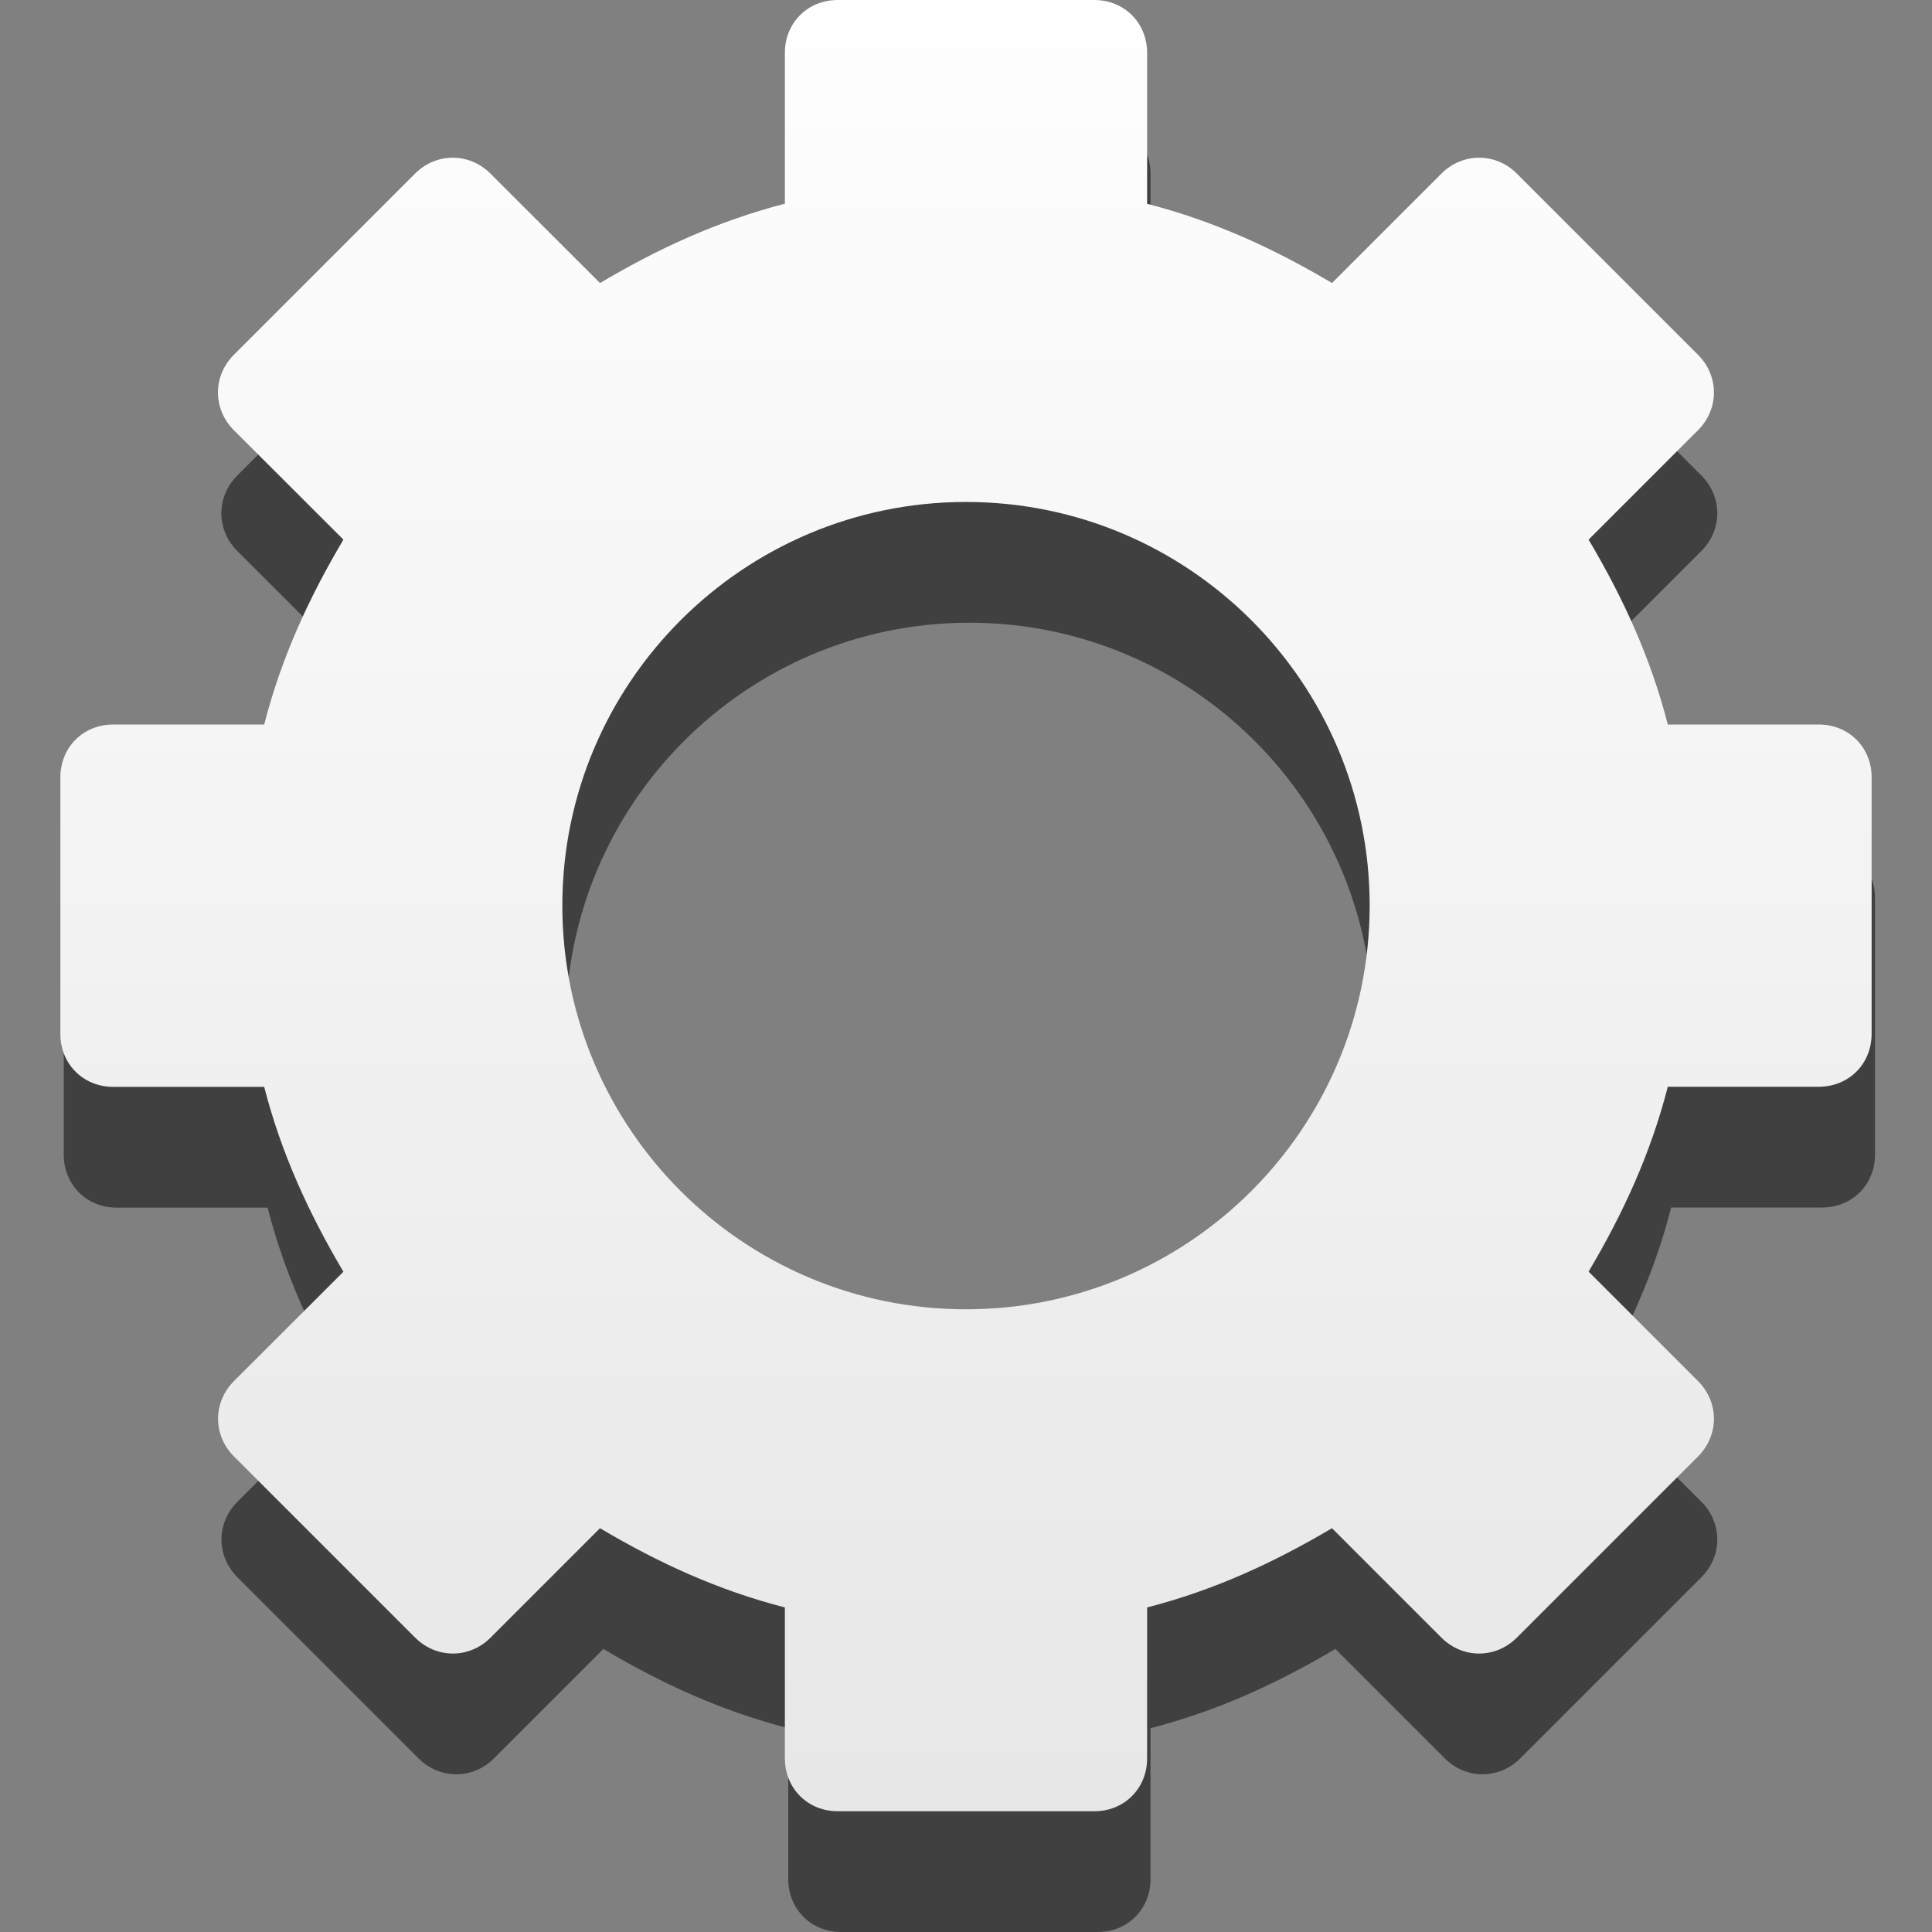 <?xml version="1.0" encoding="UTF-8" standalone="no"?>
<!-- Created with Inkscape (http://www.inkscape.org/) -->

<svg
   xmlns:dc="http://purl.org/dc/elements/1.1/"
   xmlns:cc="http://creativecommons.org/ns#"
   xmlns:rdf="http://www.w3.org/1999/02/22-rdf-syntax-ns#"
   xmlns:svg="http://www.w3.org/2000/svg"
   xmlns="http://www.w3.org/2000/svg"
   xmlns:xlink="http://www.w3.org/1999/xlink"
   xmlns:sodipodi="http://sodipodi.sourceforge.net/DTD/sodipodi-0.dtd"
   xmlns:inkscape="http://www.inkscape.org/namespaces/inkscape"
   version="1.0"
   width="16"
   height="16"
   id="svg2457"
   inkscape:version="0.48.1 r9760"
   sodipodi:docname="bonobo-component-browser.svg"
   inkscape:export-filename="/home/jancborchardt/SparkleShare/playground/ownCloud/elementaryicons/elementary-icon-theme/elementary/actions/16/bonobo-component-browser.png"
   inkscape:export-xdpi="90"
   inkscape:export-ydpi="90">
  <rect width="100%" height="100%" fill="#808080" stroke="none"/>
  <sodipodi:namedview
     pagecolor="#ffffff"
     bordercolor="#666666"
     borderopacity="1"
     objecttolerance="10"
     gridtolerance="10"
     guidetolerance="10"
     inkscape:pageopacity="0"
     inkscape:pageshadow="2"
     inkscape:window-width="1280"
     inkscape:window-height="776"
     id="namedview21"
     showgrid="false"
     inkscape:zoom="17.875"
     inkscape:cx="-2.3776224"
     inkscape:cy="1.2867133"
     inkscape:window-x="0"
     inkscape:window-y="24"
     inkscape:window-maximized="1"
     inkscape:current-layer="svg2457" />
  <defs
     id="defs2459">
    <linearGradient
       id="linearGradient5128">
      <stop
         id="stop5130"
         style="stop-color:#e5e5e5;stop-opacity:1"
         offset="0" />
      <stop
         id="stop5132"
         style="stop-color:#ababab;stop-opacity:1"
         offset="1" />
    </linearGradient>
    <linearGradient
       x1="86.133"
       y1="105.105"
       x2="84.639"
       y2="20.895"
       id="linearGradient3260"
       xlink:href="#linearGradient5128"
       gradientUnits="userSpaceOnUse"
       gradientTransform="matrix(9.6142312e-2,0,0,9.6142312e-2,1.847,1.943)" />
    <linearGradient
       id="linearGradient3397">
      <stop
         id="stop3399"
         style="stop-color:#aaaaaa;stop-opacity:1"
         offset="0" />
      <stop
         id="stop3401"
         style="stop-color:#8c8c8c;stop-opacity:1"
         offset="1" />
    </linearGradient>
    <linearGradient
       x1="21"
       y1="0"
       x2="21"
       y2="16.005"
       id="linearGradient3264"
       xlink:href="#linearGradient3397"
       gradientUnits="userSpaceOnUse"
       gradientTransform="translate(-17.058,0)" />
    <linearGradient
       x1="63.999"
       y1="3.1"
       x2="63.999"
       y2="122.899"
       id="linearGradient3309"
       gradientUnits="userSpaceOnUse">
      <stop
         id="stop3311"
         style="stop-color:#f6f6f6;stop-opacity:1"
         offset="0" />
      <stop
         id="stop3313"
         style="stop-color:#cccccc;stop-opacity:1"
         offset="1" />
    </linearGradient>
    <linearGradient
       x1="25"
       y1="0"
       x2="25"
       y2="16"
       id="linearGradient3262"
       xlink:href="#linearGradient3309"
       gradientUnits="userSpaceOnUse"
       gradientTransform="translate(-17.058,0)" />
    <linearGradient
       id="linearGradient3678">
      <stop
         style="stop-color:#ffffff;stop-opacity:1;"
         offset="0"
         id="stop3680" />
      <stop
         style="stop-color:#e6e6e6;stop-opacity:1;"
         offset="1"
         id="stop3682" />
    </linearGradient>
    <linearGradient
       inkscape:collect="always"
       xlink:href="#linearGradient3309-5"
       id="linearGradient3066-2"
       gradientUnits="userSpaceOnUse"
       gradientTransform="translate(-17.058,0)"
       x1="25"
       y1="0"
       x2="25"
       y2="16" />
    <linearGradient
       x1="63.999"
       y1="3.1"
       x2="63.999"
       y2="122.899"
       id="linearGradient3309-5"
       gradientUnits="userSpaceOnUse">
      <stop
         id="stop3311-3"
         style="stop-color:#f6f6f6;stop-opacity:1"
         offset="0" />
      <stop
         id="stop3313-3"
         style="stop-color:#cccccc;stop-opacity:1"
         offset="1" />
    </linearGradient>
    <linearGradient
       inkscape:collect="always"
       xlink:href="#linearGradient3678"
       id="linearGradient3920"
       gradientUnits="userSpaceOnUse"
       gradientTransform="translate(-17.058,-0.444)"
       x1="25"
       y1="0"
       x2="25"
       y2="16" />
    <linearGradient
       inkscape:collect="always"
       xlink:href="#linearGradient3678-0"
       id="linearGradient3920-6"
       gradientUnits="userSpaceOnUse"
       gradientTransform="translate(-17.058,-0.444)"
       x1="25"
       y1="0"
       x2="25"
       y2="16" />
    <linearGradient
       id="linearGradient3678-0">
      <stop
         style="stop-color:#ffffff;stop-opacity:1;"
         offset="0"
         id="stop3680-5" />
      <stop
         style="stop-color:#e6e6e6;stop-opacity:1;"
         offset="1"
         id="stop3682-7" />
    </linearGradient>
    <linearGradient
       inkscape:collect="always"
       xlink:href="#linearGradient3678"
       id="linearGradient3959"
       gradientUnits="userSpaceOnUse"
       gradientTransform="translate(-17.058,-0.444)"
       x1="25"
       y1="0"
       x2="25"
       y2="16" />
  </defs>
  <g
     transform="translate(0.028,0.944)"
     id="g2479-3"
     style="opacity:0.5;fill:#000000;fill-opacity:1">
    <path
       inkscape:connector-curvature="0"
       style="fill:#000000;fill-opacity:1;fill-rule:nonzero;stroke:none;stroke-width:1;marker:none;visibility:visible;display:block;overflow:visible;enable-background:accumulate"
       id="path2426-2"
       d="M 6.938,0.056 C 6.689,0.056 6.5,0.245 6.5,0.493 l 0,1.25 C 5.946,1.886 5.449,2.115 4.969,2.4 L 4.062,1.494 c -0.176,-0.176 -0.449,-0.176 -0.625,0 l -1.5,1.5 c -0.176,0.176 -0.176,0.449 0,0.625 L 2.844,4.525 C 2.559,5.005 2.33,5.502 2.188,6.056 l -1.25,0 C 0.689,6.056 0.5,6.245 0.5,6.494 l 0,2.125 c 1e-8,0.248 0.189,0.438 0.438,0.438 l 1.25,0 c 0.142,0.554 0.372,1.051 0.656,1.531 L 1.938,11.493 c -0.176,0.176 -0.176,0.449 0,0.625 l 1.5,1.5 c 0.176,0.176 0.449,0.176 0.625,0 L 4.969,12.712 C 5.449,12.997 5.946,13.226 6.5,13.368 l 0,1.25 c 1e-7,0.248 0.189,0.438 0.438,0.438 l 2.125,0 C 9.311,15.056 9.5,14.867 9.5,14.618 l 0,-1.25 c 0.554,-0.142 1.051,-0.372 1.531,-0.656 l 0.906,0.906 c 0.176,0.176 0.449,0.176 0.625,0 l 1.5,-1.5 c 0.176,-0.176 0.176,-0.449 0,-0.625 L 13.156,10.587 C 13.441,10.107 13.67,9.61 13.812,9.056 l 1.25,0 C 15.311,9.056 15.5,8.867 15.5,8.618 l 0,-2.125 C 15.5,6.245 15.311,6.056 15.062,6.056 l -1.25,0 C 13.67,5.502 13.441,5.005 13.156,4.525 L 14.062,3.619 c 0.176,-0.176 0.176,-0.449 0,-0.625 l -1.5,-1.5 c -0.176,-0.176 -0.449,-0.176 -0.625,0 L 11.031,2.4 C 10.551,2.115 10.054,1.886 9.5,1.744 l 0,-1.25 C 9.5,0.245 9.311,0.056 9.062,0.056 z M 8,4.213 c 1.845,0 3.343,1.498 3.343,3.343 0,1.845 -1.498,3.343 -3.343,3.343 C 6.155,10.899 4.657,9.401 4.657,7.556 4.657,5.711 6.155,4.213 8,4.213 z"
       sodipodi:nodetypes="ssccssssccssssccssssccssssccssssccssssccssssccssssssss" />
  </g>
  <g
     id="g2479"
     transform="translate(0,-0.056)">
    <path
       inkscape:connector-curvature="0"
       style="fill:url(#linearGradient3959);fill-opacity:1;fill-rule:nonzero;stroke:none;stroke-width:1;marker:none;visibility:visible;display:block;overflow:visible;enable-background:accumulate"
       id="path2426"
       d="M 6.938,0.056 C 6.689,0.056 6.5,0.245 6.5,0.493 l 0,1.25 C 5.946,1.886 5.449,2.115 4.969,2.4 L 4.062,1.494 c -0.176,-0.176 -0.449,-0.176 -0.625,0 l -1.5,1.5 c -0.176,0.176 -0.176,0.449 0,0.625 L 2.844,4.525 C 2.559,5.005 2.33,5.502 2.188,6.056 l -1.25,0 C 0.689,6.056 0.5,6.245 0.5,6.494 l 0,2.125 c 1e-8,0.248 0.189,0.438 0.438,0.438 l 1.25,0 c 0.142,0.554 0.372,1.051 0.656,1.531 L 1.938,11.493 c -0.176,0.176 -0.176,0.449 0,0.625 l 1.5,1.5 c 0.176,0.176 0.449,0.176 0.625,0 L 4.969,12.712 C 5.449,12.997 5.946,13.226 6.5,13.368 l 0,1.25 c 1e-7,0.248 0.189,0.438 0.438,0.438 l 2.125,0 C 9.311,15.056 9.5,14.867 9.5,14.618 l 0,-1.25 c 0.554,-0.142 1.051,-0.372 1.531,-0.656 l 0.906,0.906 c 0.176,0.176 0.449,0.176 0.625,0 l 1.5,-1.5 c 0.176,-0.176 0.176,-0.449 0,-0.625 L 13.156,10.587 C 13.441,10.107 13.67,9.61 13.812,9.056 l 1.25,0 C 15.311,9.056 15.5,8.867 15.5,8.618 l 0,-2.125 C 15.5,6.245 15.311,6.056 15.062,6.056 l -1.25,0 C 13.67,5.502 13.441,5.005 13.156,4.525 L 14.062,3.619 c 0.176,-0.176 0.176,-0.449 0,-0.625 l -1.5,-1.5 c -0.176,-0.176 -0.449,-0.176 -0.625,0 L 11.031,2.4 C 10.551,2.115 10.054,1.886 9.5,1.744 l 0,-1.25 C 9.5,0.245 9.311,0.056 9.062,0.056 z M 8,4.213 c 1.845,0 3.343,1.498 3.343,3.343 0,1.845 -1.498,3.343 -3.343,3.343 C 6.155,10.899 4.657,9.401 4.657,7.556 4.657,5.711 6.155,4.213 8,4.213 z"
       sodipodi:nodetypes="ssccssssccssssccssssccssssccssssccssssccssssccssssssss" />
  </g>
</svg>
